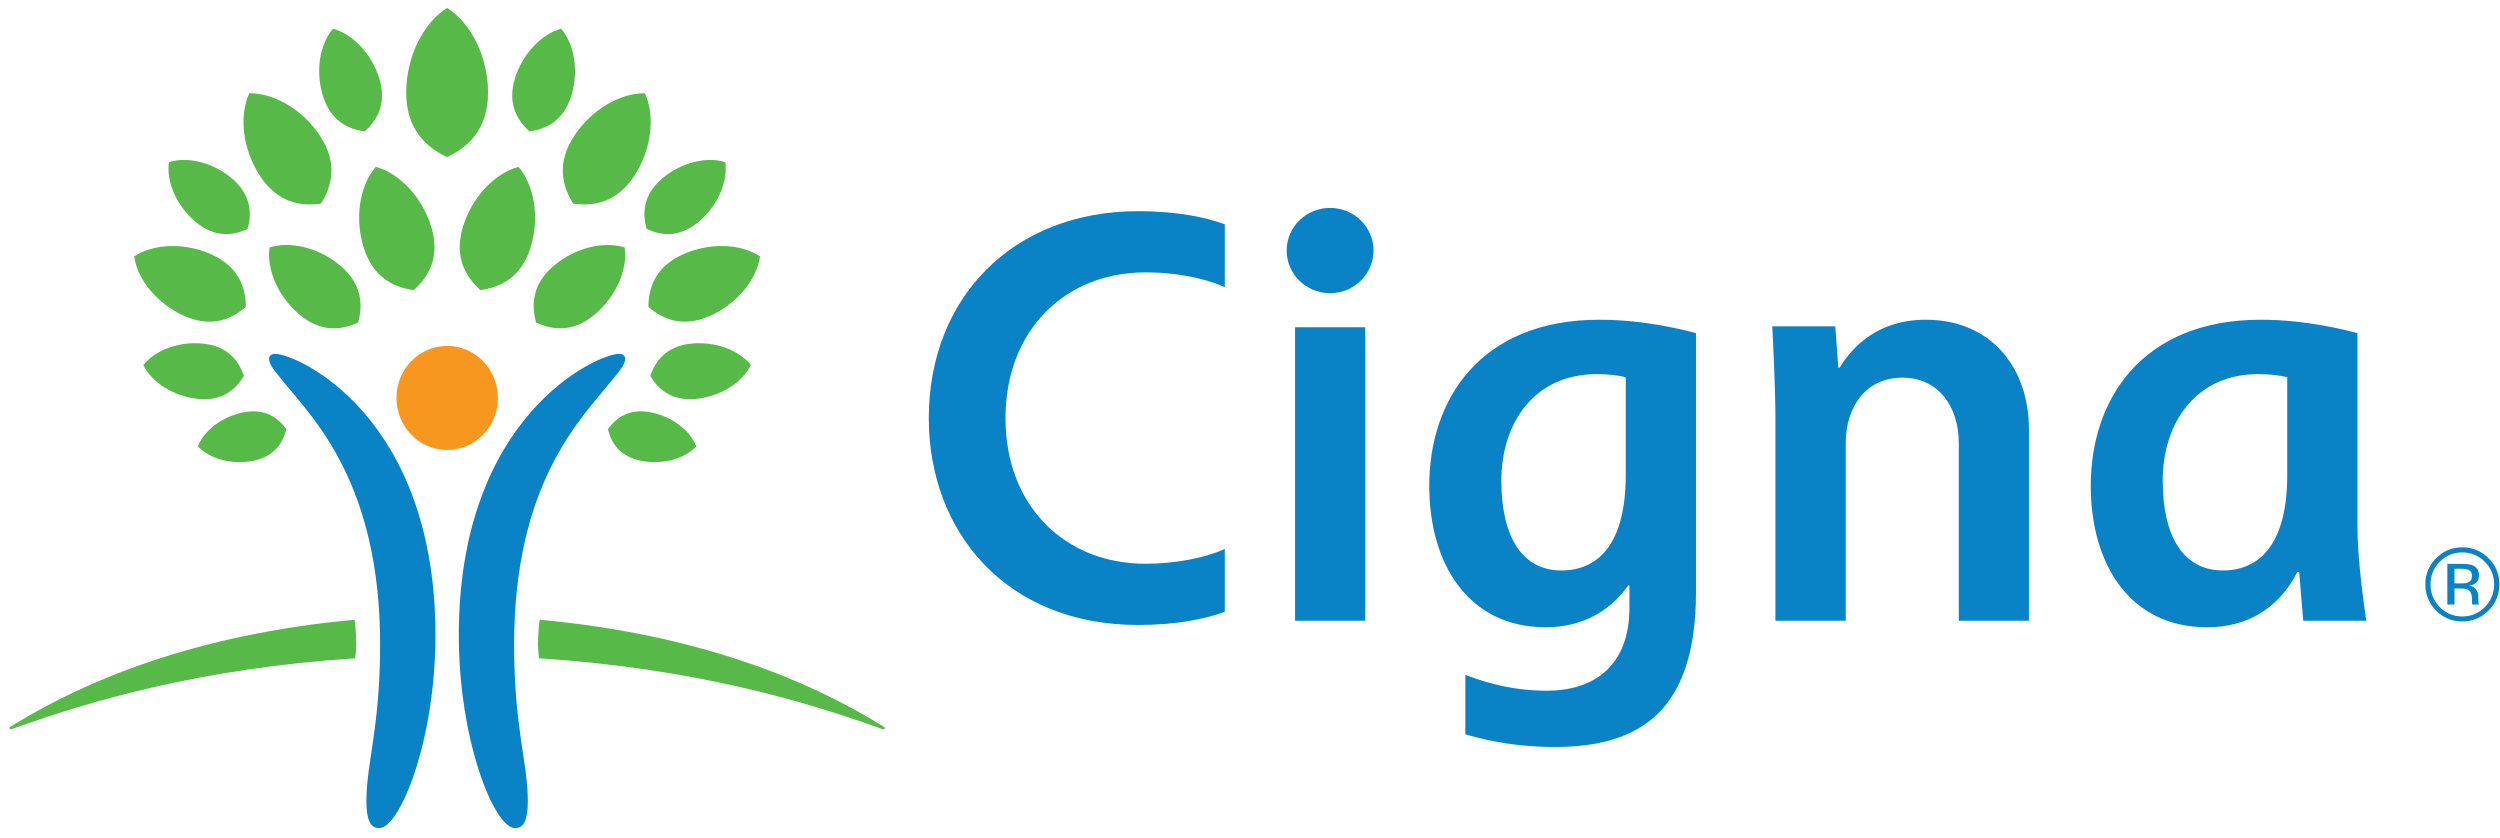 <svg xmlns="http://www.w3.org/2000/svg" width="164" height="55" viewBox="0 0 164 55" fill="none"><path d="M18.054 23.213C19.458 23.213 28.565 27.233 28.565 41.673C28.565 48.574 26.241 54.326 24.872 54.326C24.267 54.326 24.037 53.722 24.037 52.561C24.037 50.007 24.936 47.743 24.936 42.289C24.936 31.76 20.601 27.511 18.659 25.12C18.086 24.412 17.651 23.951 17.651 23.536C17.651 23.366 17.771 23.213 18.054 23.213ZM41.01 23.536C41.01 23.951 40.576 24.412 40.002 25.12C38.062 27.511 33.725 31.76 33.725 42.289C33.725 47.743 34.624 50.007 34.624 52.561C34.624 53.722 34.395 54.326 33.79 54.326C32.419 54.326 30.097 48.574 30.097 41.673C30.097 27.233 39.204 23.213 40.61 23.213C40.891 23.213 41.01 23.366 41.01 23.536Z" fill="#0982C6"></path><path d="M26.007 26.104C26.007 27.989 27.494 29.516 29.33 29.516C31.171 29.516 32.661 27.989 32.661 26.104C32.661 24.216 31.171 22.691 29.33 22.691C27.494 22.691 26.007 24.216 26.007 26.104Z" fill="#F8971F"></path><path d="M12.054 20.709C10.315 19.922 9.014 18.347 8.802 16.819C10.094 15.969 12.132 15.904 13.872 16.69C15.692 17.513 16.118 18.906 16.129 20.13C15.202 20.933 13.877 21.533 12.054 20.709ZM17.042 11.519C15.924 9.8 15.663 7.623 16.354 6.119C18.012 6.098 19.895 7.222 21.012 8.94C22.18 10.74 21.757 12.245 21.057 13.357C19.754 13.545 18.208 13.32 17.042 11.519ZM19.63 20.623C18.251 19.454 17.477 17.681 17.681 16.233C19.077 15.794 20.955 16.266 22.333 17.434C23.779 18.661 23.8 20.038 23.492 21.158C22.438 21.644 21.075 21.846 19.63 20.623ZM23.851 16.223C23.257 14.305 23.591 12.181 24.648 10.945C26.216 11.367 27.69 12.935 28.284 14.854C28.905 16.863 28.104 18.168 27.146 19.03C25.87 18.859 24.47 18.233 23.851 16.223ZM16.583 30.233C15.209 30.5 13.76 30.107 12.983 29.282C13.391 28.224 14.592 27.317 15.969 27.05C17.409 26.77 18.255 27.424 18.782 28.154C18.566 29.03 18.028 29.951 16.583 30.233ZM12.952 26.164C11.388 25.994 9.963 25.095 9.403 23.95C10.191 22.95 11.78 22.374 13.346 22.543C14.986 22.722 15.677 23.704 16.001 24.662C15.477 25.532 14.594 26.342 12.952 26.164ZM12.814 14.541C11.584 13.499 10.897 11.925 11.079 10.637C12.319 10.245 13.987 10.667 15.215 11.704C16.496 12.795 16.521 14.02 16.246 15.015C15.306 15.45 14.097 15.628 12.814 14.541ZM21.181 6.281C20.685 4.682 20.967 2.911 21.844 1.882C23.154 2.236 24.383 3.542 24.878 5.138C25.397 6.814 24.725 7.9 23.928 8.622C22.863 8.478 21.7 7.957 21.181 6.281ZM0.617 47.768C0.617 47.811 0.646 47.846 0.702 47.846C0.752 47.846 0.844 47.804 0.945 47.768C5.859 46.006 13.114 43.844 23.296 43.184C23.309 43.092 23.37 42.638 23.37 42.289C23.37 41.552 23.282 40.783 23.259 40.655C12.824 41.612 5.625 44.638 0.893 47.545C0.702 47.665 0.617 47.692 0.617 47.768ZM42.534 20.13C42.544 18.906 42.969 17.513 44.789 16.69C46.526 15.904 48.569 15.969 49.858 16.819C49.645 18.347 48.344 19.922 46.607 20.709C44.784 21.533 43.461 20.933 42.534 20.13ZM37.604 13.357C36.905 12.245 36.482 10.74 37.651 8.94C38.767 7.222 40.649 6.098 42.307 6.119C42.998 7.623 42.735 9.8 41.621 11.519C40.453 13.32 38.905 13.545 37.604 13.357ZM35.167 21.158C34.861 20.038 34.882 18.661 36.328 17.434C37.708 16.266 39.584 15.794 40.98 16.233C41.184 17.681 40.41 19.454 39.029 20.623C37.587 21.846 36.221 21.644 35.167 21.158ZM31.513 19.03C30.557 18.168 29.756 16.863 30.377 14.854C30.968 12.935 32.447 11.367 34.015 10.945C35.069 12.181 35.404 14.305 34.81 16.223C34.189 18.233 32.793 18.859 31.513 19.03ZM39.879 28.154C40.408 27.424 41.25 26.77 42.694 27.05C44.071 27.317 45.268 28.224 45.678 29.282C44.902 30.107 43.453 30.5 42.075 30.233C40.633 29.951 40.093 29.03 39.879 28.154ZM42.658 24.662C42.984 23.704 43.675 22.722 45.315 22.543C46.882 22.374 48.468 22.95 49.258 23.95C48.698 25.095 47.273 25.994 45.709 26.164C44.067 26.342 43.18 25.532 42.658 24.662ZM42.415 15.015C42.139 14.02 42.161 12.795 43.446 11.704C44.676 10.667 46.342 10.245 47.582 10.637C47.764 11.925 47.075 13.499 45.847 14.541C44.564 15.628 43.351 15.45 42.415 15.015ZM34.731 8.622C33.934 7.9 33.266 6.814 33.783 5.138C34.278 3.542 35.507 2.236 36.81 1.882C37.696 2.911 37.973 4.682 37.48 6.281C36.961 7.957 35.797 8.478 34.731 8.622ZM57.766 47.545C53.038 44.638 45.835 41.612 35.401 40.655C35.381 40.783 35.291 41.552 35.291 42.289C35.291 42.638 35.352 43.092 35.363 43.184C45.545 43.844 52.799 46.006 57.716 47.768C57.817 47.804 57.912 47.846 57.957 47.846C58.015 47.846 58.044 47.811 58.044 47.768C58.044 47.692 57.957 47.665 57.766 47.545ZM29.331 10.303C27.978 9.673 26.648 8.504 26.648 6.074C26.648 3.753 27.742 1.52 29.331 0.519C30.919 1.52 32.015 3.753 32.015 6.074C32.015 8.504 30.685 9.673 29.331 10.303Z" fill="#56B948"></path><path d="M84.405 16.434C84.405 17.98 85.679 19.233 87.254 19.233C88.828 19.233 90.102 17.98 90.102 16.434C90.102 14.89 88.828 13.639 87.254 13.639C85.679 13.639 84.405 14.89 84.405 16.434ZM106.648 31.165C106.648 35.582 104.922 37.422 102.423 37.422C99.901 37.422 98.489 35.284 98.489 31.535C98.489 27.707 100.681 24.542 104.737 24.542C105.573 24.542 106.156 24.625 106.648 24.743V31.165ZM106.891 38.411V39.845C106.891 43.783 104.467 45.312 101.459 45.312C98.754 45.312 96.757 44.499 96.127 44.278V48.173C96.642 48.311 98.838 49.002 101.971 49.002C107.537 49.002 111.256 46.705 111.256 38.834V21.848C110.542 21.666 107.928 20.974 104.922 20.974C97.115 20.974 93.759 26.205 93.759 31.865C93.759 37.068 96.38 41.148 101.393 41.148C104.699 41.148 106.289 39.151 106.804 38.411H106.891ZM80.347 36.008C79.094 36.595 77.09 36.982 75.148 36.982C69.856 36.982 65.96 33.197 65.96 27.43C65.96 21.699 69.831 17.868 75.148 17.868C77.785 17.868 79.663 18.513 80.347 18.839V14.716C79.192 14.287 77.314 13.853 74.661 13.853C66.447 13.853 60.928 19.531 60.928 27.43C60.928 34.895 66.007 40.998 74.661 40.998C77.197 40.998 79.108 40.596 80.347 40.132V36.008ZM150.042 31.165C150.042 35.582 148.311 37.422 145.815 37.422C143.293 37.422 141.874 35.284 141.874 31.535C141.874 27.707 144.076 24.542 148.126 24.542C148.955 24.542 149.543 24.625 150.042 24.743V31.165ZM155.226 40.718C155.079 39.642 154.645 36.802 154.645 34.36V21.848C153.927 21.666 151.313 20.974 148.311 20.974C140.502 20.974 137.154 26.205 137.154 31.865C137.154 37.068 139.762 41.148 144.78 41.148C148.443 41.148 150.086 38.779 150.707 37.515H150.829C150.873 38.115 151.039 40.154 151.093 40.718H155.226ZM89.559 21.467H84.955V40.718H89.559V21.467ZM116.468 40.718V27.397C116.468 25.611 116.307 22.186 116.26 21.409H120.397L120.592 24.117H120.678C121.158 23.359 122.706 20.974 126.317 20.974C130.677 20.974 133.098 24.177 133.098 28.169V40.718H128.497V29.079C128.497 26.628 127.132 24.775 124.788 24.775C122.367 24.775 121.079 26.73 121.079 29.079V40.718H116.468ZM161.986 37.409C161.869 37.341 161.675 37.31 161.417 37.31H161.015V38.273H161.438C161.637 38.273 161.79 38.258 161.888 38.217C162.073 38.143 162.164 38.005 162.164 37.799C162.164 37.605 162.106 37.475 161.986 37.409ZM161.478 36.991C161.808 36.991 162.054 37.022 162.206 37.085C162.485 37.202 162.621 37.425 162.621 37.76C162.621 37.999 162.532 38.178 162.361 38.287C162.267 38.347 162.139 38.391 161.975 38.416C162.183 38.449 162.333 38.537 162.434 38.679C162.53 38.819 162.579 38.956 162.579 39.091V39.287C162.579 39.348 162.579 39.415 162.583 39.484C162.588 39.555 162.595 39.603 162.607 39.623L162.621 39.656H162.183C162.181 39.647 162.181 39.638 162.176 39.63C162.176 39.622 162.171 39.611 162.171 39.6L162.162 39.515V39.304C162.162 38.997 162.075 38.792 161.909 38.693C161.808 38.638 161.633 38.605 161.387 38.605H161.015V39.656H160.546V36.991H161.478ZM160.047 36.854C159.642 37.262 159.441 37.753 159.441 38.333C159.441 38.914 159.642 39.414 160.045 39.822C160.45 40.233 160.944 40.44 161.525 40.44C162.106 40.44 162.6 40.233 163.007 39.822C163.41 39.414 163.614 38.914 163.614 38.333C163.614 37.753 163.41 37.262 163.007 36.854C162.595 36.443 162.101 36.239 161.525 36.239C160.949 36.239 160.455 36.443 160.047 36.854ZM163.246 40.054C162.773 40.53 162.199 40.768 161.525 40.768C160.853 40.768 160.279 40.53 159.806 40.054C159.338 39.58 159.101 39.005 159.101 38.33C159.101 37.661 159.34 37.089 159.811 36.615C160.284 36.142 160.858 35.905 161.525 35.905C162.199 35.905 162.773 36.142 163.246 36.615C163.721 37.086 163.958 37.659 163.958 38.33C163.958 39.003 163.721 39.578 163.246 40.054Z" fill="#0982C6"></path></svg>